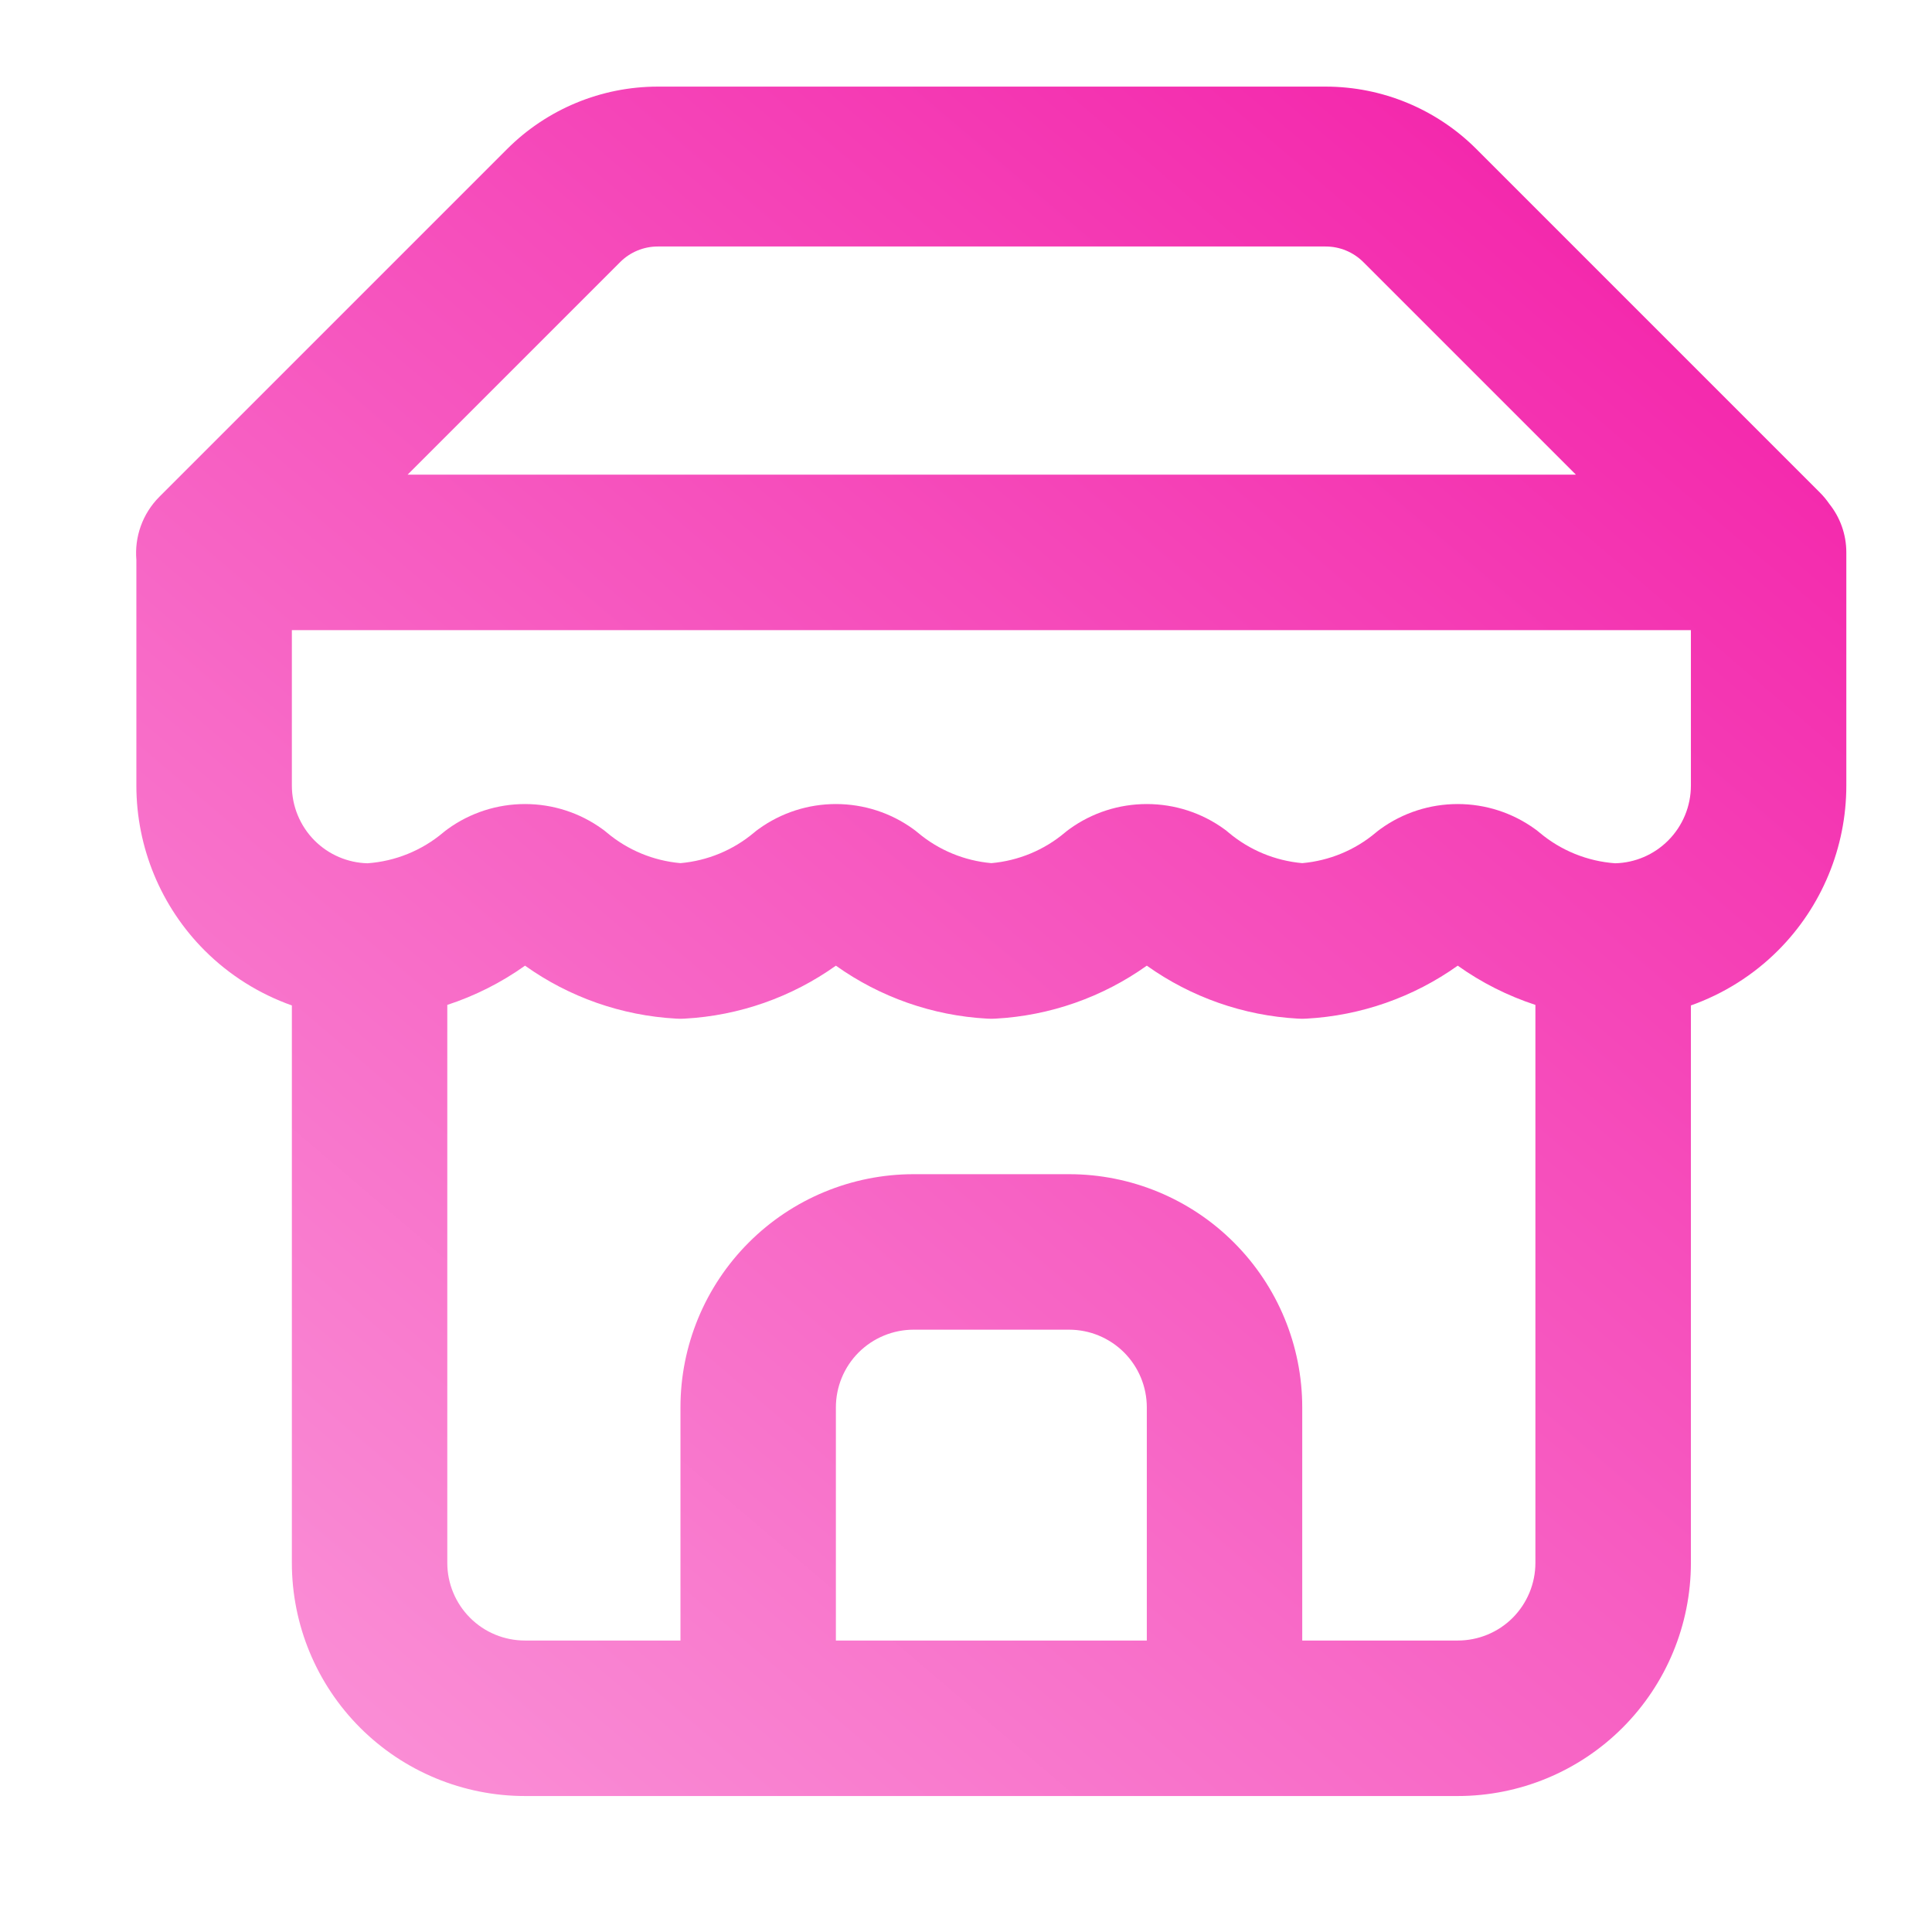 <svg width="29" height="29" viewBox="0 0 29 29" fill="none" xmlns="http://www.w3.org/2000/svg">
<path fill-rule="evenodd" clip-rule="evenodd" d="M9.309 3.934C9.459 3.784 9.662 3.7 9.875 3.7H19.898C20.111 3.7 20.314 3.784 20.464 3.934L23.655 7.125H6.118L9.309 3.934ZM2.047 8.405C2.018 8.065 2.134 7.715 2.394 7.455L7.612 2.237C8.212 1.637 9.026 1.3 9.875 1.3H19.898C20.747 1.3 21.561 1.637 22.161 2.237L27.316 7.392C27.37 7.446 27.417 7.503 27.459 7.564C27.618 7.763 27.714 8.017 27.714 8.292V11.792C27.714 12.72 27.345 13.611 26.689 14.267C26.316 14.64 25.868 14.919 25.381 15.092V23.459C25.381 24.387 25.012 25.277 24.355 25.934C23.699 26.59 22.809 26.959 21.881 26.959H18.387L18.381 26.959L18.374 26.959H11.387L11.381 26.959L11.374 26.959H7.881C6.952 26.959 6.062 26.59 5.406 25.934C4.749 25.277 4.381 24.387 4.381 23.459V15.092C3.893 14.919 3.445 14.64 3.072 14.267C2.416 13.611 2.047 12.72 2.047 11.792L2.047 8.405ZM4.381 11.792V9.459H25.381V11.792C25.381 12.101 25.258 12.398 25.039 12.617C24.827 12.829 24.543 12.951 24.244 12.958C23.827 12.928 23.43 12.767 23.11 12.498C23.088 12.479 23.066 12.462 23.042 12.445C22.704 12.2 22.298 12.069 21.881 12.069C21.463 12.069 21.057 12.2 20.719 12.445C20.696 12.462 20.673 12.479 20.651 12.498C20.339 12.761 19.953 12.92 19.547 12.956C19.142 12.92 18.756 12.761 18.443 12.498C18.422 12.479 18.399 12.462 18.376 12.445C18.038 12.2 17.631 12.069 17.214 12.069C16.797 12.069 16.39 12.2 16.052 12.445C16.029 12.462 16.006 12.479 15.984 12.498C15.672 12.761 15.286 12.92 14.881 12.956C14.475 12.92 14.089 12.761 13.777 12.498C13.755 12.479 13.732 12.462 13.709 12.445C13.371 12.2 12.964 12.069 12.547 12.069C12.13 12.069 11.724 12.2 11.386 12.445C11.362 12.462 11.34 12.479 11.318 12.498C11.005 12.761 10.62 12.92 10.214 12.956C9.808 12.92 9.423 12.761 9.11 12.498C9.088 12.479 9.066 12.462 9.042 12.445C8.704 12.2 8.298 12.069 7.881 12.069C7.463 12.069 7.057 12.2 6.719 12.445C6.696 12.462 6.673 12.479 6.651 12.498C6.331 12.767 5.934 12.928 5.517 12.958C5.219 12.951 4.934 12.829 4.722 12.617C4.504 12.398 4.381 12.101 4.381 11.792ZM6.714 23.459V15.084C7.129 14.948 7.523 14.75 7.881 14.495C8.544 14.968 9.331 15.245 10.15 15.29C10.193 15.293 10.235 15.293 10.278 15.29C11.097 15.245 11.883 14.968 12.547 14.495C13.211 14.968 13.998 15.245 14.816 15.29C14.859 15.293 14.902 15.293 14.945 15.29C15.764 15.245 16.55 14.968 17.214 14.495C17.878 14.968 18.664 15.245 19.483 15.29C19.526 15.293 19.569 15.293 19.611 15.29C20.43 15.245 21.217 14.968 21.881 14.495C22.238 14.75 22.632 14.948 23.047 15.084V23.459C23.047 23.768 22.924 24.065 22.706 24.284C22.487 24.503 22.19 24.625 21.881 24.625H19.547V21.125C19.547 20.197 19.178 19.307 18.522 18.651C17.866 17.994 16.976 17.625 16.047 17.625H13.714C12.786 17.625 11.895 17.994 11.239 18.651C10.583 19.307 10.214 20.197 10.214 21.125V24.625H7.881C7.571 24.625 7.274 24.503 7.056 24.284C6.837 24.065 6.714 23.768 6.714 23.459ZM17.214 24.625H12.547V21.125C12.547 20.816 12.67 20.519 12.889 20.3C13.108 20.082 13.405 19.959 13.714 19.959H16.047C16.357 19.959 16.653 20.082 16.872 20.3C17.091 20.519 17.214 20.816 17.214 21.125V24.625Z" fill="url(#paint0_linear_470_20886)"/>
<defs>
<linearGradient id="paint0_linear_470_20886" x1="27.714" y1="-1.357" x2="-9.982" y2="42.866" gradientUnits="userSpaceOnUse">
<stop stop-color="#F213A4"/>
<stop offset="1" stop-color="#FFDCF5"/>
</linearGradient>
</defs>
</svg>
